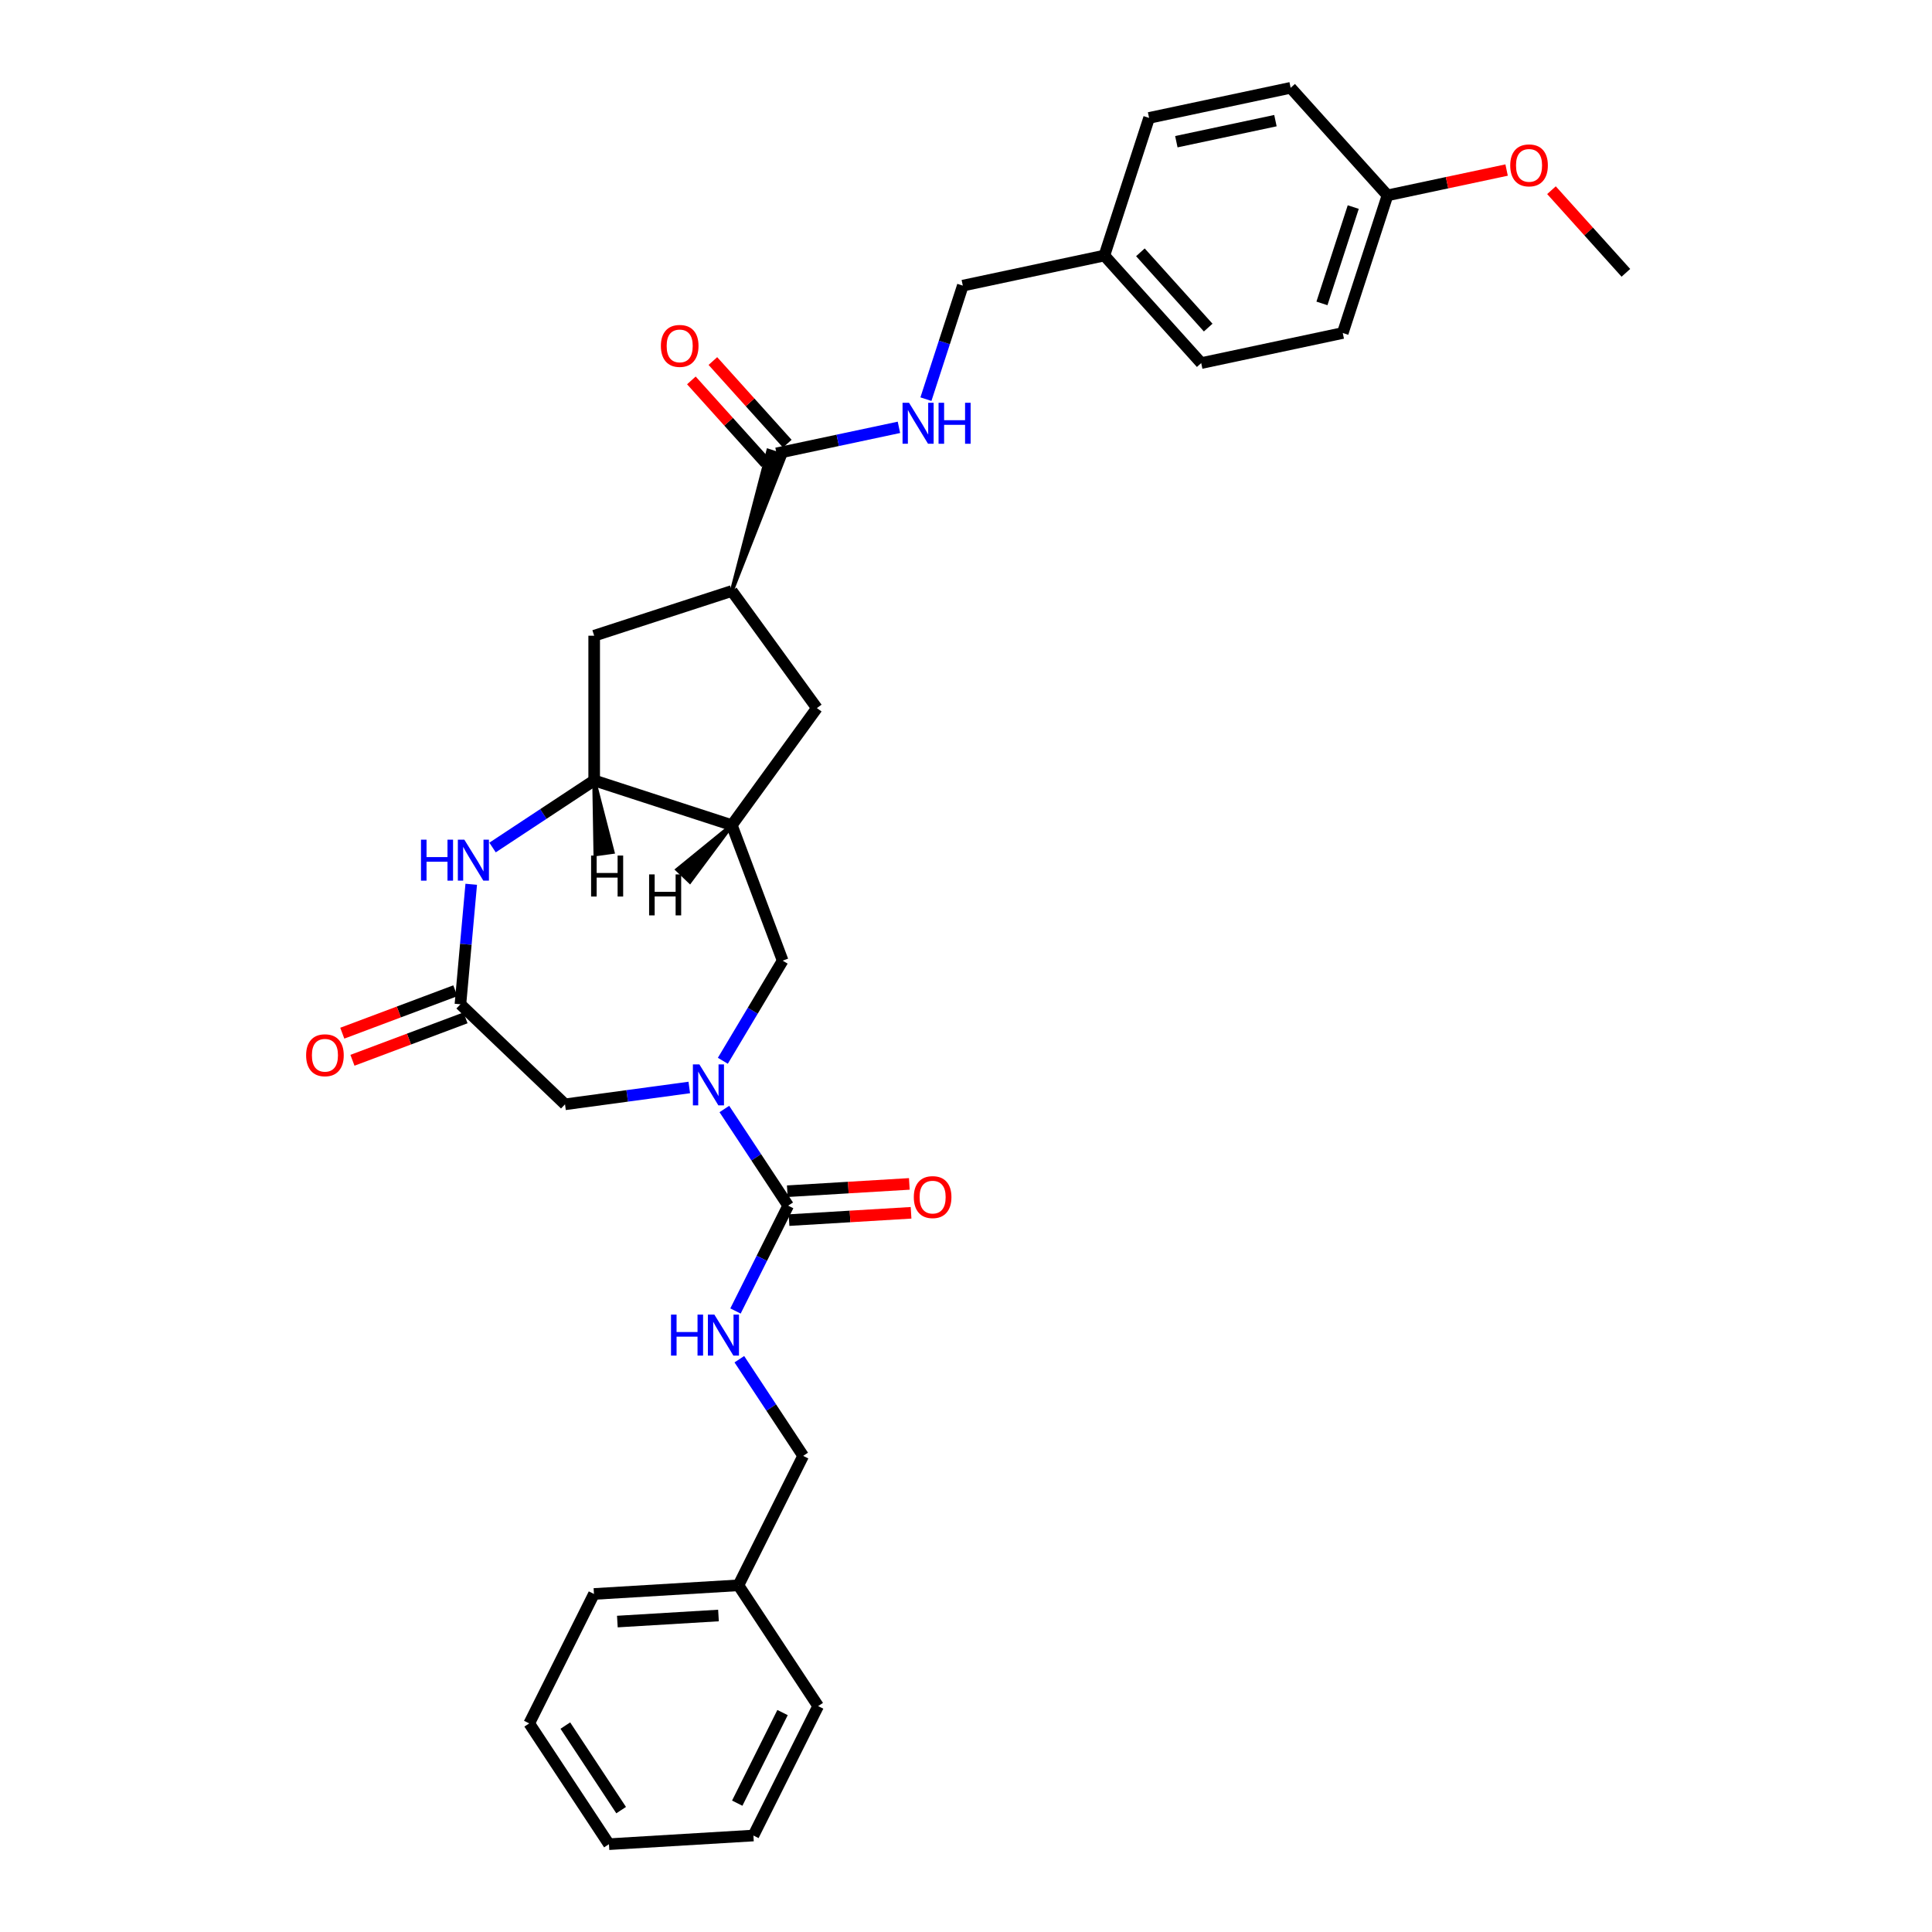 <?xml version='1.0' encoding='iso-8859-1'?>
<svg version='1.1' baseProfile='full'
              xmlns='http://www.w3.org/2000/svg'
                      xmlns:rdkit='http://www.rdkit.org/xml'
                      xmlns:xlink='http://www.w3.org/1999/xlink'
                  xml:space='preserve'
width='1000px' height='1000px' viewBox='0 0 1000 1000'>
<!-- END OF HEADER -->
<rect style='opacity:1.0;fill:#FFFFFF;stroke:none' width='1000' height='1000' x='0' y='0'> </rect>
<path class='bond-0' d='M 374.924,574.014 L 391.438,599.032' style='fill:none;fill-rule:evenodd;stroke:#0000FF;stroke-width:6px;stroke-linecap:butt;stroke-linejoin:miter;stroke-opacity:1' />
<path class='bond-0' d='M 391.438,599.032 L 407.952,624.05' style='fill:none;fill-rule:evenodd;stroke:#000000;stroke-width:6px;stroke-linecap:butt;stroke-linejoin:miter;stroke-opacity:1' />
<path class='bond-6' d='M 374.143,549.055 L 389.624,523.143' style='fill:none;fill-rule:evenodd;stroke:#0000FF;stroke-width:6px;stroke-linecap:butt;stroke-linejoin:miter;stroke-opacity:1' />
<path class='bond-6' d='M 389.624,523.143 L 405.106,497.231' style='fill:none;fill-rule:evenodd;stroke:#000000;stroke-width:6px;stroke-linecap:butt;stroke-linejoin:miter;stroke-opacity:1' />
<path class='bond-9' d='M 356.769,562.878 L 324.613,567.234' style='fill:none;fill-rule:evenodd;stroke:#0000FF;stroke-width:6px;stroke-linecap:butt;stroke-linejoin:miter;stroke-opacity:1' />
<path class='bond-9' d='M 324.613,567.234 L 292.457,571.59' style='fill:none;fill-rule:evenodd;stroke:#000000;stroke-width:6px;stroke-linecap:butt;stroke-linejoin:miter;stroke-opacity:1' />
<path class='bond-10' d='M 407.952,624.05 L 394.32,651.308' style='fill:none;fill-rule:evenodd;stroke:#000000;stroke-width:6px;stroke-linecap:butt;stroke-linejoin:miter;stroke-opacity:1' />
<path class='bond-10' d='M 394.32,651.308 L 380.687,678.566' style='fill:none;fill-rule:evenodd;stroke:#0000FF;stroke-width:6px;stroke-linecap:butt;stroke-linejoin:miter;stroke-opacity:1' />
<path class='bond-13' d='M 408.4,631.527 L 439.982,629.635' style='fill:none;fill-rule:evenodd;stroke:#000000;stroke-width:6px;stroke-linecap:butt;stroke-linejoin:miter;stroke-opacity:1' />
<path class='bond-13' d='M 439.982,629.635 L 471.563,627.743' style='fill:none;fill-rule:evenodd;stroke:#FF0000;stroke-width:6px;stroke-linecap:butt;stroke-linejoin:miter;stroke-opacity:1' />
<path class='bond-13' d='M 407.504,616.573 L 439.086,614.681' style='fill:none;fill-rule:evenodd;stroke:#000000;stroke-width:6px;stroke-linecap:butt;stroke-linejoin:miter;stroke-opacity:1' />
<path class='bond-13' d='M 439.086,614.681 L 470.667,612.789' style='fill:none;fill-rule:evenodd;stroke:#FF0000;stroke-width:6px;stroke-linecap:butt;stroke-linejoin:miter;stroke-opacity:1' />
<path class='bond-1' d='M 243.907,457.699 L 241.111,488.761' style='fill:none;fill-rule:evenodd;stroke:#0000FF;stroke-width:6px;stroke-linecap:butt;stroke-linejoin:miter;stroke-opacity:1' />
<path class='bond-1' d='M 241.111,488.761 L 238.315,519.824' style='fill:none;fill-rule:evenodd;stroke:#000000;stroke-width:6px;stroke-linecap:butt;stroke-linejoin:miter;stroke-opacity:1' />
<path class='bond-32' d='M 254.947,438.672 L 281.246,421.313' style='fill:none;fill-rule:evenodd;stroke:#0000FF;stroke-width:6px;stroke-linecap:butt;stroke-linejoin:miter;stroke-opacity:1' />
<path class='bond-32' d='M 281.246,421.313 L 307.545,403.953' style='fill:none;fill-rule:evenodd;stroke:#000000;stroke-width:6px;stroke-linecap:butt;stroke-linejoin:miter;stroke-opacity:1' />
<path class='bond-2' d='M 378.786,427.101 L 405.106,497.231' style='fill:none;fill-rule:evenodd;stroke:#000000;stroke-width:6px;stroke-linecap:butt;stroke-linejoin:miter;stroke-opacity:1' />
<path class='bond-3' d='M 378.786,427.101 L 307.545,403.953' style='fill:none;fill-rule:evenodd;stroke:#000000;stroke-width:6px;stroke-linecap:butt;stroke-linejoin:miter;stroke-opacity:1' />
<path class='bond-8' d='M 378.786,427.101 L 422.815,366.5' style='fill:none;fill-rule:evenodd;stroke:#000000;stroke-width:6px;stroke-linecap:butt;stroke-linejoin:miter;stroke-opacity:1' />
<path class='bond-36' d='M 378.786,427.101 L 350.575,450.103 L 357.072,456.315 Z' style='fill:#000000;fill-rule:evenodd;fill-opacity:1;stroke:#000000;stroke-width:2px;stroke-linecap:butt;stroke-linejoin:miter;stroke-opacity:1;' />
<path class='bond-11' d='M 307.545,403.953 L 307.545,329.046' style='fill:none;fill-rule:evenodd;stroke:#000000;stroke-width:6px;stroke-linecap:butt;stroke-linejoin:miter;stroke-opacity:1' />
<path class='bond-37' d='M 307.545,403.953 L 308.189,442.187 L 317.096,440.98 Z' style='fill:#000000;fill-rule:evenodd;fill-opacity:1;stroke:#000000;stroke-width:2px;stroke-linecap:butt;stroke-linejoin:miter;stroke-opacity:1;' />
<path class='bond-4' d='M 238.315,519.824 L 292.457,571.59' style='fill:none;fill-rule:evenodd;stroke:#000000;stroke-width:6px;stroke-linecap:butt;stroke-linejoin:miter;stroke-opacity:1' />
<path class='bond-14' d='M 235.683,512.811 L 206.423,523.793' style='fill:none;fill-rule:evenodd;stroke:#000000;stroke-width:6px;stroke-linecap:butt;stroke-linejoin:miter;stroke-opacity:1' />
<path class='bond-14' d='M 206.423,523.793 L 177.163,534.774' style='fill:none;fill-rule:evenodd;stroke:#FF0000;stroke-width:6px;stroke-linecap:butt;stroke-linejoin:miter;stroke-opacity:1' />
<path class='bond-14' d='M 240.947,526.837 L 211.687,537.819' style='fill:none;fill-rule:evenodd;stroke:#000000;stroke-width:6px;stroke-linecap:butt;stroke-linejoin:miter;stroke-opacity:1' />
<path class='bond-14' d='M 211.687,537.819 L 182.427,548.8' style='fill:none;fill-rule:evenodd;stroke:#FF0000;stroke-width:6px;stroke-linecap:butt;stroke-linejoin:miter;stroke-opacity:1' />
<path class='bond-5' d='M 378.786,305.899 L 406.208,236.047 L 397.659,233.269 Z' style='fill:#000000;fill-rule:evenodd;fill-opacity:1;stroke:#000000;stroke-width:2px;stroke-linecap:butt;stroke-linejoin:miter;stroke-opacity:1;' />
<path class='bond-12' d='M 401.933,234.658 L 433.609,227.925' style='fill:none;fill-rule:evenodd;stroke:#000000;stroke-width:6px;stroke-linecap:butt;stroke-linejoin:miter;stroke-opacity:1' />
<path class='bond-12' d='M 433.609,227.925 L 465.286,221.192' style='fill:none;fill-rule:evenodd;stroke:#0000FF;stroke-width:6px;stroke-linecap:butt;stroke-linejoin:miter;stroke-opacity:1' />
<path class='bond-15' d='M 407.5,229.646 L 388.244,208.26' style='fill:none;fill-rule:evenodd;stroke:#000000;stroke-width:6px;stroke-linecap:butt;stroke-linejoin:miter;stroke-opacity:1' />
<path class='bond-15' d='M 388.244,208.26 L 368.988,186.874' style='fill:none;fill-rule:evenodd;stroke:#FF0000;stroke-width:6px;stroke-linecap:butt;stroke-linejoin:miter;stroke-opacity:1' />
<path class='bond-15' d='M 396.367,239.67 L 377.111,218.284' style='fill:none;fill-rule:evenodd;stroke:#000000;stroke-width:6px;stroke-linecap:butt;stroke-linejoin:miter;stroke-opacity:1' />
<path class='bond-15' d='M 377.111,218.284 L 357.855,196.898' style='fill:none;fill-rule:evenodd;stroke:#FF0000;stroke-width:6px;stroke-linecap:butt;stroke-linejoin:miter;stroke-opacity:1' />
<path class='bond-7' d='M 378.786,305.899 L 422.815,366.5' style='fill:none;fill-rule:evenodd;stroke:#000000;stroke-width:6px;stroke-linecap:butt;stroke-linejoin:miter;stroke-opacity:1' />
<path class='bond-33' d='M 378.786,305.899 L 307.545,329.046' style='fill:none;fill-rule:evenodd;stroke:#000000;stroke-width:6px;stroke-linecap:butt;stroke-linejoin:miter;stroke-opacity:1' />
<path class='bond-17' d='M 382.683,703.525 L 399.197,728.542' style='fill:none;fill-rule:evenodd;stroke:#0000FF;stroke-width:6px;stroke-linecap:butt;stroke-linejoin:miter;stroke-opacity:1' />
<path class='bond-17' d='M 399.197,728.542 L 415.712,753.56' style='fill:none;fill-rule:evenodd;stroke:#000000;stroke-width:6px;stroke-linecap:butt;stroke-linejoin:miter;stroke-opacity:1' />
<path class='bond-16' d='M 479.258,206.604 L 488.804,177.224' style='fill:none;fill-rule:evenodd;stroke:#0000FF;stroke-width:6px;stroke-linecap:butt;stroke-linejoin:miter;stroke-opacity:1' />
<path class='bond-16' d='M 488.804,177.224 L 498.351,147.843' style='fill:none;fill-rule:evenodd;stroke:#000000;stroke-width:6px;stroke-linecap:butt;stroke-linejoin:miter;stroke-opacity:1' />
<path class='bond-18' d='M 498.351,147.843 L 571.621,132.269' style='fill:none;fill-rule:evenodd;stroke:#000000;stroke-width:6px;stroke-linecap:butt;stroke-linejoin:miter;stroke-opacity:1' />
<path class='bond-24' d='M 415.712,753.56 L 382.205,820.555' style='fill:none;fill-rule:evenodd;stroke:#000000;stroke-width:6px;stroke-linecap:butt;stroke-linejoin:miter;stroke-opacity:1' />
<path class='bond-20' d='M 571.621,132.269 L 594.768,61.029' style='fill:none;fill-rule:evenodd;stroke:#000000;stroke-width:6px;stroke-linecap:butt;stroke-linejoin:miter;stroke-opacity:1' />
<path class='bond-21' d='M 571.621,132.269 L 621.743,187.936' style='fill:none;fill-rule:evenodd;stroke:#000000;stroke-width:6px;stroke-linecap:butt;stroke-linejoin:miter;stroke-opacity:1' />
<path class='bond-21' d='M 590.272,130.595 L 625.358,169.561' style='fill:none;fill-rule:evenodd;stroke:#000000;stroke-width:6px;stroke-linecap:butt;stroke-linejoin:miter;stroke-opacity:1' />
<path class='bond-19' d='M 718.161,101.121 L 695.013,172.362' style='fill:none;fill-rule:evenodd;stroke:#000000;stroke-width:6px;stroke-linecap:butt;stroke-linejoin:miter;stroke-opacity:1' />
<path class='bond-19' d='M 700.44,107.178 L 684.237,157.046' style='fill:none;fill-rule:evenodd;stroke:#000000;stroke-width:6px;stroke-linecap:butt;stroke-linejoin:miter;stroke-opacity:1' />
<path class='bond-25' d='M 718.161,101.121 L 748.99,94.568' style='fill:none;fill-rule:evenodd;stroke:#000000;stroke-width:6px;stroke-linecap:butt;stroke-linejoin:miter;stroke-opacity:1' />
<path class='bond-25' d='M 748.99,94.568 L 779.82,88.015' style='fill:none;fill-rule:evenodd;stroke:#FF0000;stroke-width:6px;stroke-linecap:butt;stroke-linejoin:miter;stroke-opacity:1' />
<path class='bond-35' d='M 718.161,101.121 L 668.038,45.455' style='fill:none;fill-rule:evenodd;stroke:#000000;stroke-width:6px;stroke-linecap:butt;stroke-linejoin:miter;stroke-opacity:1' />
<path class='bond-22' d='M 594.768,61.029 L 668.038,45.455' style='fill:none;fill-rule:evenodd;stroke:#000000;stroke-width:6px;stroke-linecap:butt;stroke-linejoin:miter;stroke-opacity:1' />
<path class='bond-22' d='M 608.874,73.347 L 660.163,62.445' style='fill:none;fill-rule:evenodd;stroke:#000000;stroke-width:6px;stroke-linecap:butt;stroke-linejoin:miter;stroke-opacity:1' />
<path class='bond-23' d='M 621.743,187.936 L 695.013,172.362' style='fill:none;fill-rule:evenodd;stroke:#000000;stroke-width:6px;stroke-linecap:butt;stroke-linejoin:miter;stroke-opacity:1' />
<path class='bond-26' d='M 382.205,820.555 L 307.432,825.035' style='fill:none;fill-rule:evenodd;stroke:#000000;stroke-width:6px;stroke-linecap:butt;stroke-linejoin:miter;stroke-opacity:1' />
<path class='bond-26' d='M 371.885,836.182 L 319.544,839.318' style='fill:none;fill-rule:evenodd;stroke:#000000;stroke-width:6px;stroke-linecap:butt;stroke-linejoin:miter;stroke-opacity:1' />
<path class='bond-27' d='M 382.205,820.555 L 423.471,883.071' style='fill:none;fill-rule:evenodd;stroke:#000000;stroke-width:6px;stroke-linecap:butt;stroke-linejoin:miter;stroke-opacity:1' />
<path class='bond-28' d='M 803.041,98.442 L 822.297,119.828' style='fill:none;fill-rule:evenodd;stroke:#FF0000;stroke-width:6px;stroke-linecap:butt;stroke-linejoin:miter;stroke-opacity:1' />
<path class='bond-28' d='M 822.297,119.828 L 841.553,141.214' style='fill:none;fill-rule:evenodd;stroke:#000000;stroke-width:6px;stroke-linecap:butt;stroke-linejoin:miter;stroke-opacity:1' />
<path class='bond-29' d='M 307.432,825.035 L 273.925,892.03' style='fill:none;fill-rule:evenodd;stroke:#000000;stroke-width:6px;stroke-linecap:butt;stroke-linejoin:miter;stroke-opacity:1' />
<path class='bond-30' d='M 423.471,883.071 L 389.964,950.066' style='fill:none;fill-rule:evenodd;stroke:#000000;stroke-width:6px;stroke-linecap:butt;stroke-linejoin:miter;stroke-opacity:1' />
<path class='bond-30' d='M 405.046,886.419 L 381.591,933.315' style='fill:none;fill-rule:evenodd;stroke:#000000;stroke-width:6px;stroke-linecap:butt;stroke-linejoin:miter;stroke-opacity:1' />
<path class='bond-34' d='M 273.925,892.03 L 315.191,954.545' style='fill:none;fill-rule:evenodd;stroke:#000000;stroke-width:6px;stroke-linecap:butt;stroke-linejoin:miter;stroke-opacity:1' />
<path class='bond-34' d='M 292.618,893.154 L 321.504,936.915' style='fill:none;fill-rule:evenodd;stroke:#000000;stroke-width:6px;stroke-linecap:butt;stroke-linejoin:miter;stroke-opacity:1' />
<path class='bond-31' d='M 389.964,950.066 L 315.191,954.545' style='fill:none;fill-rule:evenodd;stroke:#000000;stroke-width:6px;stroke-linecap:butt;stroke-linejoin:miter;stroke-opacity:1' />
<path  class='atom-0' d='M 361.997 550.928
L 368.949 562.164
Q 369.638 563.273, 370.746 565.28
Q 371.855 567.288, 371.915 567.407
L 371.915 550.928
L 374.731 550.928
L 374.731 572.142
L 371.825 572.142
L 364.364 559.857
Q 363.495 558.419, 362.567 556.771
Q 361.668 555.123, 361.398 554.613
L 361.398 572.142
L 358.641 572.142
L 358.641 550.928
L 361.997 550.928
' fill='#0000FF'/>
<path  class='atom-2' d='M 217.898 434.612
L 220.775 434.612
L 220.775 443.631
L 231.621 443.631
L 231.621 434.612
L 234.498 434.612
L 234.498 455.826
L 231.621 455.826
L 231.621 446.028
L 220.775 446.028
L 220.775 455.826
L 217.898 455.826
L 217.898 434.612
' fill='#0000FF'/>
<path  class='atom-2' d='M 240.341 434.612
L 247.292 445.848
Q 247.981 446.957, 249.09 448.964
Q 250.198 450.972, 250.258 451.092
L 250.258 434.612
L 253.075 434.612
L 253.075 455.826
L 250.168 455.826
L 242.708 443.541
Q 241.839 442.103, 240.91 440.455
Q 240.011 438.807, 239.741 438.298
L 239.741 455.826
L 236.985 455.826
L 236.985 434.612
L 240.341 434.612
' fill='#0000FF'/>
<path  class='atom-11' d='M 347.314 680.438
L 350.191 680.438
L 350.191 689.457
L 361.037 689.457
L 361.037 680.438
L 363.914 680.438
L 363.914 701.652
L 361.037 701.652
L 361.037 691.854
L 350.191 691.854
L 350.191 701.652
L 347.314 701.652
L 347.314 680.438
' fill='#0000FF'/>
<path  class='atom-11' d='M 369.756 680.438
L 376.708 691.674
Q 377.397 692.783, 378.506 694.79
Q 379.614 696.798, 379.674 696.918
L 379.674 680.438
L 382.491 680.438
L 382.491 701.652
L 379.584 701.652
L 372.123 689.367
Q 371.255 687.929, 370.326 686.281
Q 369.427 684.633, 369.157 684.124
L 369.157 701.652
L 366.401 701.652
L 366.401 680.438
L 369.756 680.438
' fill='#0000FF'/>
<path  class='atom-13' d='M 470.514 208.477
L 477.465 219.713
Q 478.155 220.822, 479.263 222.829
Q 480.372 224.837, 480.432 224.957
L 480.432 208.477
L 483.248 208.477
L 483.248 229.691
L 480.342 229.691
L 472.881 217.406
Q 472.012 215.968, 471.083 214.32
Q 470.184 212.672, 469.915 212.163
L 469.915 229.691
L 467.158 229.691
L 467.158 208.477
L 470.514 208.477
' fill='#0000FF'/>
<path  class='atom-13' d='M 485.795 208.477
L 488.671 208.477
L 488.671 217.496
L 499.518 217.496
L 499.518 208.477
L 502.394 208.477
L 502.394 229.691
L 499.518 229.691
L 499.518 219.893
L 488.671 219.893
L 488.671 229.691
L 485.795 229.691
L 485.795 208.477
' fill='#0000FF'/>
<path  class='atom-14' d='M 472.987 619.63
Q 472.987 614.537, 475.504 611.69
Q 478.021 608.844, 482.725 608.844
Q 487.429 608.844, 489.946 611.69
Q 492.463 614.537, 492.463 619.63
Q 492.463 624.784, 489.916 627.72
Q 487.369 630.627, 482.725 630.627
Q 478.051 630.627, 475.504 627.72
Q 472.987 624.814, 472.987 619.63
M 482.725 628.23
Q 485.961 628.23, 487.699 626.072
Q 489.467 623.885, 489.467 619.63
Q 489.467 615.465, 487.699 613.368
Q 485.961 611.241, 482.725 611.241
Q 479.489 611.241, 477.721 613.338
Q 475.984 615.435, 475.984 619.63
Q 475.984 623.915, 477.721 626.072
Q 479.489 628.23, 482.725 628.23
' fill='#FF0000'/>
<path  class='atom-15' d='M 158.447 546.205
Q 158.447 541.111, 160.964 538.265
Q 163.481 535.418, 168.185 535.418
Q 172.889 535.418, 175.406 538.265
Q 177.923 541.111, 177.923 546.205
Q 177.923 551.358, 175.376 554.295
Q 172.829 557.201, 168.185 557.201
Q 163.511 557.201, 160.964 554.295
Q 158.447 551.388, 158.447 546.205
M 168.185 554.804
Q 171.421 554.804, 173.159 552.647
Q 174.926 550.459, 174.926 546.205
Q 174.926 542.04, 173.159 539.942
Q 171.421 537.815, 168.185 537.815
Q 164.949 537.815, 163.181 539.913
Q 161.443 542.01, 161.443 546.205
Q 161.443 550.489, 163.181 552.647
Q 164.949 554.804, 168.185 554.804
' fill='#FF0000'/>
<path  class='atom-16' d='M 342.073 179.051
Q 342.073 173.958, 344.59 171.111
Q 347.107 168.265, 351.811 168.265
Q 356.515 168.265, 359.032 171.111
Q 361.549 173.958, 361.549 179.051
Q 361.549 184.205, 359.002 187.141
Q 356.455 190.048, 351.811 190.048
Q 347.137 190.048, 344.59 187.141
Q 342.073 184.235, 342.073 179.051
M 351.811 187.651
Q 355.047 187.651, 356.785 185.493
Q 358.552 183.306, 358.552 179.051
Q 358.552 174.886, 356.785 172.789
Q 355.047 170.662, 351.811 170.662
Q 348.575 170.662, 346.807 172.759
Q 345.069 174.856, 345.069 179.051
Q 345.069 183.336, 346.807 185.493
Q 348.575 187.651, 351.811 187.651
' fill='#FF0000'/>
<path  class='atom-26' d='M 781.693 85.607
Q 781.693 80.513, 784.21 77.667
Q 786.727 74.82, 791.431 74.82
Q 796.135 74.82, 798.652 77.667
Q 801.169 80.513, 801.169 85.607
Q 801.169 90.761, 798.622 93.697
Q 796.075 96.603, 791.431 96.603
Q 786.757 96.603, 784.21 93.697
Q 781.693 90.791, 781.693 85.607
M 791.431 94.206
Q 794.667 94.206, 796.405 92.049
Q 798.172 89.862, 798.172 85.607
Q 798.172 81.442, 796.405 79.345
Q 794.667 77.218, 791.431 77.218
Q 788.195 77.218, 786.427 79.315
Q 784.689 81.412, 784.689 85.607
Q 784.689 89.892, 786.427 92.049
Q 788.195 94.206, 791.431 94.206
' fill='#FF0000'/>
<path  class='atom-33' d='M 335.976 452.589
L 338.852 452.589
L 338.852 461.607
L 349.699 461.607
L 349.699 452.589
L 352.575 452.589
L 352.575 473.802
L 349.699 473.802
L 349.699 464.004
L 338.852 464.004
L 338.852 473.802
L 335.976 473.802
L 335.976 452.589
' fill='#000000'/>
<path  class='atom-34' d='M 305.949 442.832
L 308.825 442.832
L 308.825 451.851
L 319.672 451.851
L 319.672 442.832
L 322.548 442.832
L 322.548 464.046
L 319.672 464.046
L 319.672 454.248
L 308.825 454.248
L 308.825 464.046
L 305.949 464.046
L 305.949 442.832
' fill='#000000'/>
</svg>
